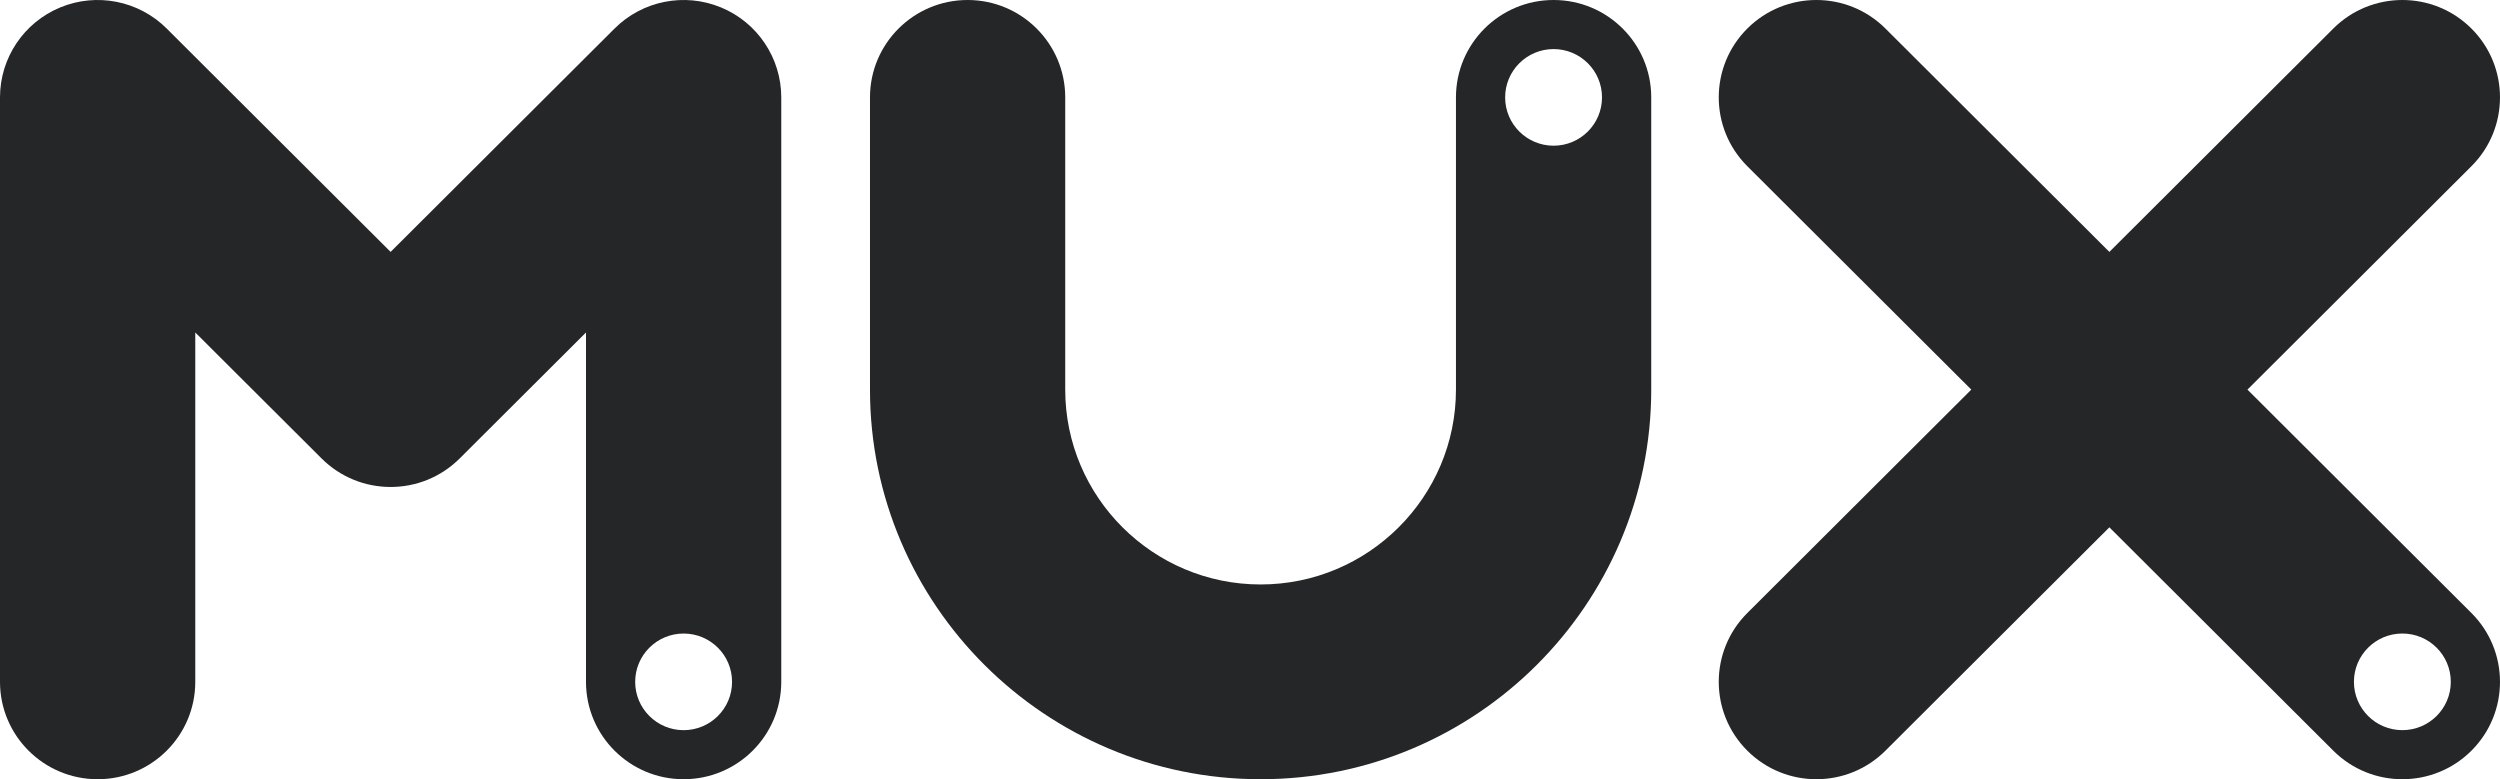 <svg width="154" height="48" viewBox="0 0 154 48" fill="none" xmlns="http://www.w3.org/2000/svg">
<g clip-path="url(#clip0_1_1127)">
<path d="M95.7 0C92.379 0 89.687 2.686 89.687 5.999V24C89.687 30.618 84.288 36.003 77.653 36.003C71.017 36.003 65.618 30.618 65.618 24V5.999C65.618 2.686 62.925 0 59.605 0C56.284 0 53.591 2.686 53.591 5.999V24C53.591 37.234 64.385 48 77.654 48C90.922 48 101.716 37.234 101.716 24V5.999C101.716 2.686 99.023 0 95.702 0H95.7ZM95.7 8.975C94.053 8.975 92.717 7.643 92.717 5.999C92.717 4.356 94.053 3.023 95.7 3.023C97.348 3.023 98.684 4.356 98.684 5.999C98.684 7.643 97.348 8.975 95.7 8.975Z" fill="#242628"/>
<path d="M121.432 24L107.636 37.76C105.288 40.102 105.288 43.901 107.636 46.243C109.985 48.586 113.793 48.586 116.142 46.243L129.937 32.483L143.733 46.243C146.082 48.586 149.89 48.586 152.239 46.243C154.587 43.901 154.587 40.102 152.239 37.76L138.443 24L152.239 10.24C154.587 7.898 154.587 4.099 152.239 1.757C149.89 -0.586 146.082 -0.586 143.733 1.757L129.937 15.517L116.142 1.757C113.793 -0.586 109.985 -0.586 107.636 1.757C105.288 4.099 105.288 7.898 107.636 10.24L121.432 24ZM147.985 44.977C146.338 44.977 145.002 43.645 145.002 42.001C145.002 40.357 146.338 39.025 147.985 39.025C149.633 39.025 150.969 40.357 150.969 42.001C150.969 43.645 149.633 44.977 147.985 44.977Z" fill="#242628"/>
<path d="M44.413 0.457C42.165 -0.471 39.578 0.041 37.858 1.757L24.062 15.517L10.267 1.757C8.547 0.041 5.96 -0.471 3.712 0.457C1.465 1.385 0 3.572 0 5.999V42.001C0 45.314 2.693 48 6.015 48C9.336 48 12.029 45.314 12.029 42.001V20.481L19.81 28.241C22.159 30.584 25.967 30.584 28.316 28.241L36.097 20.481V42.001C36.097 45.314 38.79 48 42.111 48C45.433 48 48.126 45.314 48.126 42.001V5.999C48.126 3.573 46.661 1.385 44.414 0.457H44.413ZM42.111 44.978C40.464 44.978 39.127 43.646 39.127 42.002C39.127 40.358 40.464 39.026 42.111 39.026C43.759 39.026 45.095 40.358 45.095 42.002C45.095 43.646 43.759 44.978 42.111 44.978Z" fill="#242628"/>
</g>
<defs>
<clipPath id="clip0_1_1127">
<rect width="154" height="48" fill="white"/>
</clipPath>
</defs>
</svg>
